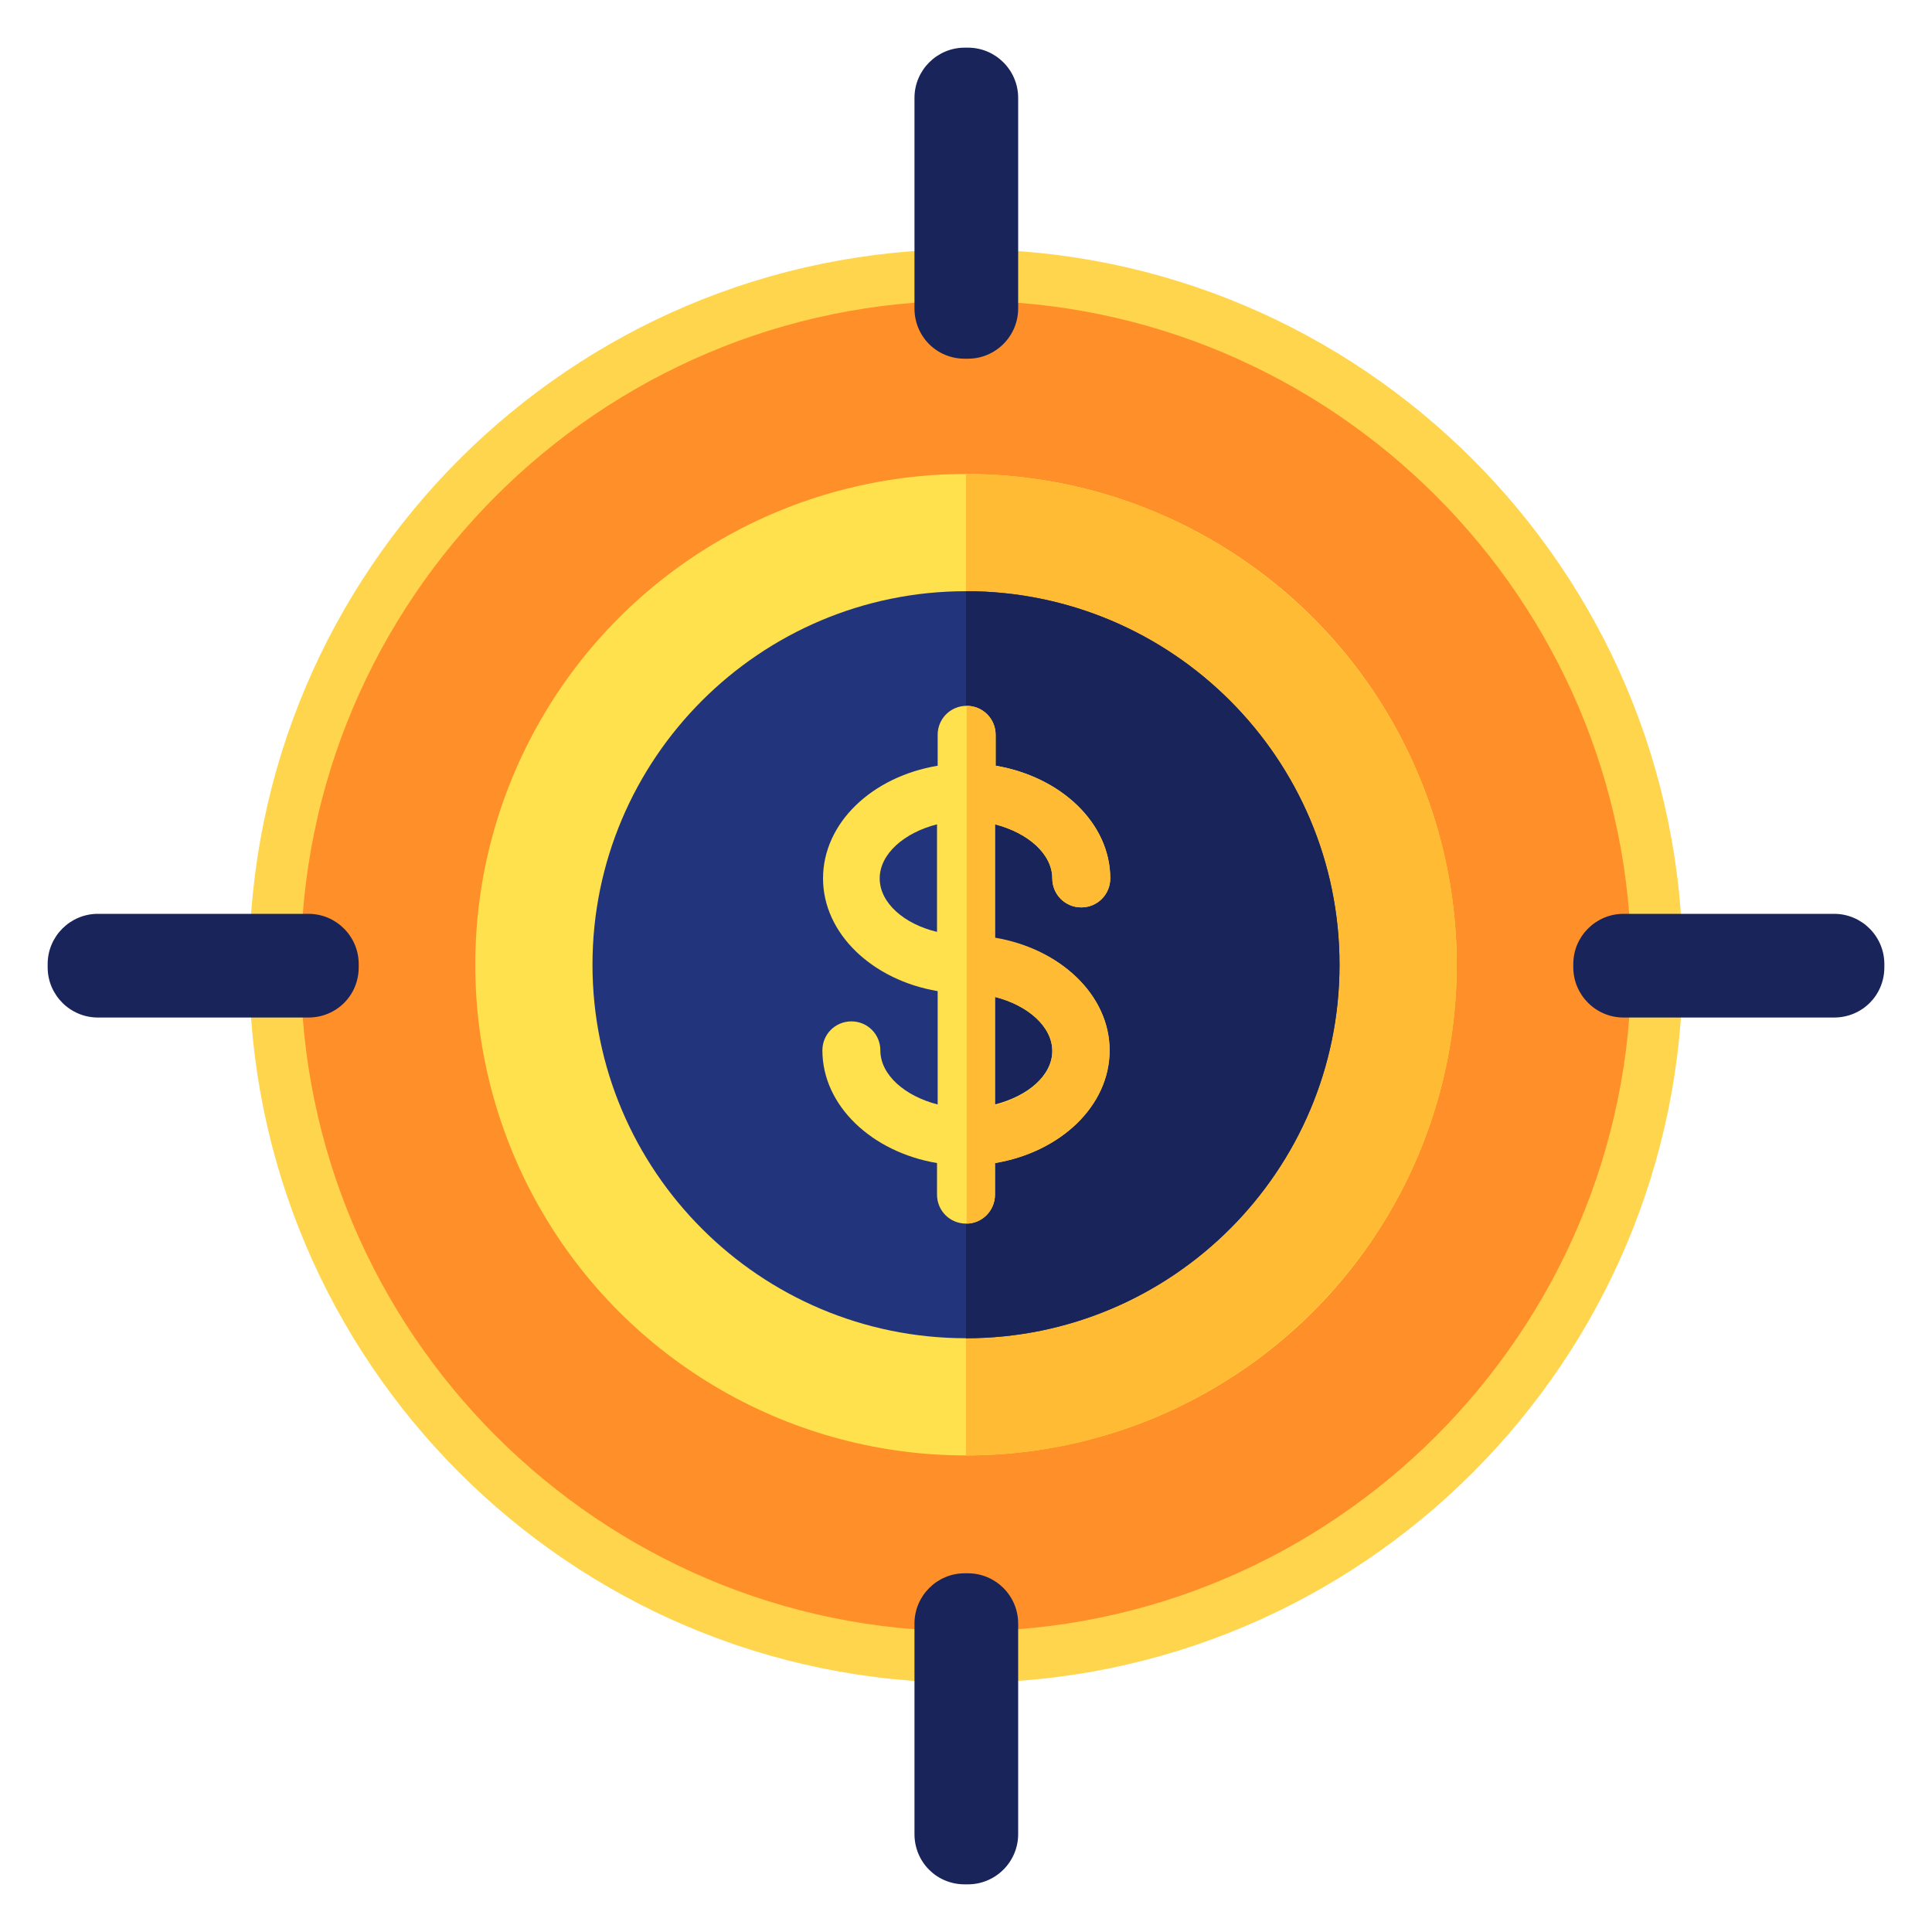 <svg xmlns="http://www.w3.org/2000/svg" xmlns:xlink="http://www.w3.org/1999/xlink" id="Layer_1" x="0px" y="0px" viewBox="0 0 300 300" style="enable-background:new 0 0 300 300;" xml:space="preserve">
<style type="text/css">
	.st0{fill:none;}
	.st1{fill:#FF8F29;}
	.st2{fill:#FFD54D;}
	.st3{fill:#18245A;}
	.st4{fill:#FFE14D;}
	.st5{fill:#FFBB33;}
	.st6{fill:#22357C;}
</style>
<g>
	<g>
		<rect y="0" class="st0" width="300" height="300"></rect>
		<g id="Track_customers">
			<g>
				<circle class="st1" cx="152.3" cy="149.8" r="106.8"></circle>
				<path class="st2" d="M150,261.3c-61.4,0-111.3-49.9-111.3-111.3S88.6,38.7,150,38.7S261.3,88.6,261.3,150S211.4,261.3,150,261.3      z M150,46.7C93.1,46.7,46.7,93.1,46.7,150S93.1,253.3,150,253.3S253.3,206.9,253.3,150S206.9,46.7,150,46.7z"></path>
			</g>
			<g>
				<g>
					<path class="st3" d="M149.8,55.7h0.5c4.3,0,7.8-3.5,7.8-7.8V15.2c0-4.3-3.5-7.8-7.8-7.8h-0.5c-4.3,0-7.8,3.5-7.8,7.8v32.7       C142,52.2,145.4,55.7,149.8,55.7z"></path>
					<path class="st3" d="M149.8,292.6h0.5c4.3,0,7.8-3.5,7.8-7.8v-32.7c0-4.3-3.5-7.8-7.8-7.8h-0.5c-4.3,0-7.8,3.5-7.8,7.8v32.7       C142,289.1,145.4,292.6,149.8,292.6z"></path>
					<path class="st3" d="M55.7,150.2v-0.5c0-4.3-3.5-7.8-7.8-7.8H15.2c-4.3,0-7.8,3.5-7.8,7.8v0.5c0,4.3,3.5,7.8,7.8,7.8h32.7       C52.2,158,55.7,154.6,55.7,150.2z"></path>
					<path class="st3" d="M292.6,150.2v-0.5c0-4.3-3.5-7.8-7.8-7.8h-32.7c-4.3,0-7.8,3.5-7.8,7.8v0.5c0,4.3,3.5,7.8,7.8,7.8h32.7       C289.1,158,292.6,154.6,292.6,150.2z"></path>
				</g>
			</g>
		</g>
	</g>
	<g>
		<g>
			<circle class="st4" cx="150" cy="149.8" r="76.2"></circle>
			<path class="st5" d="M226.2,149.8c0-42-34.2-76.2-76.2-76.2V226C192,226,226.2,191.8,226.2,149.8z"></path>
			<g>
				<g>
					<path class="st6" d="M150,207.8c-32,0-58-26-58-58s26-58,58-58s58,26,58,58S182,207.8,150,207.8z"></path>
				</g>
			</g>
			<path class="st3" d="M208,149.8c0-32-26-58-58-58v116C182,207.8,208,181.8,208,149.8z"></path>
			<g id="Cent_1_">
				<path class="st4" d="M154.5,145.7V128c5.1,1.3,8.9,4.6,8.9,8.4c0,2.5,2,4.5,4.5,4.5c2.5,0,4.5-2,4.5-4.5      c0-8.6-7.7-15.8-17.8-17.5v-4.8c0-2.5-2-4.5-4.5-4.5c-2.5,0-4.5,2-4.5,4.5v4.8c-10.2,1.7-17.8,8.9-17.8,17.5      c0,8.6,7.7,15.8,17.8,17.5v17.6c-5.1-1.3-8.9-4.6-8.9-8.4c0-2.5-2-4.5-4.5-4.5s-4.5,2-4.5,4.5c0,8.6,7.7,15.8,17.8,17.5v4.9      c0,2.5,2,4.5,4.5,4.5s4.5-2,4.5-4.5v-4.9c10.2-1.7,17.8-8.9,17.8-17.5S164.6,147.3,154.5,145.7L154.5,145.7z M136.6,136.4      c0-3.8,3.8-7.1,8.9-8.4v16.7C140.4,143.5,136.6,140.2,136.6,136.4z M154.5,171.5v-16.7c5.1,1.3,8.9,4.6,8.9,8.4      S159.6,170.2,154.5,171.5L154.5,171.5z"></path>
			</g>
			<path class="st5" d="M154.5,185.5v-4.9c10.2-1.7,17.8-8.9,17.8-17.5s-7.7-15.8-17.8-17.5V128c5.1,1.3,8.9,4.6,8.9,8.4     c0,2.5,2,4.5,4.5,4.5c2.5,0,4.5-2,4.5-4.5c0-8.6-7.7-15.8-17.8-17.5v-4.8c0-2.5-2-4.5-4.5-4.5V190     C152.5,190,154.5,188,154.5,185.5z M154.5,154.8c5.1,1.3,8.9,4.6,8.9,8.4c0,3.8-3.8,7.1-8.9,8.4V154.8z"></path>
		</g>
	</g>
</g>
</svg>